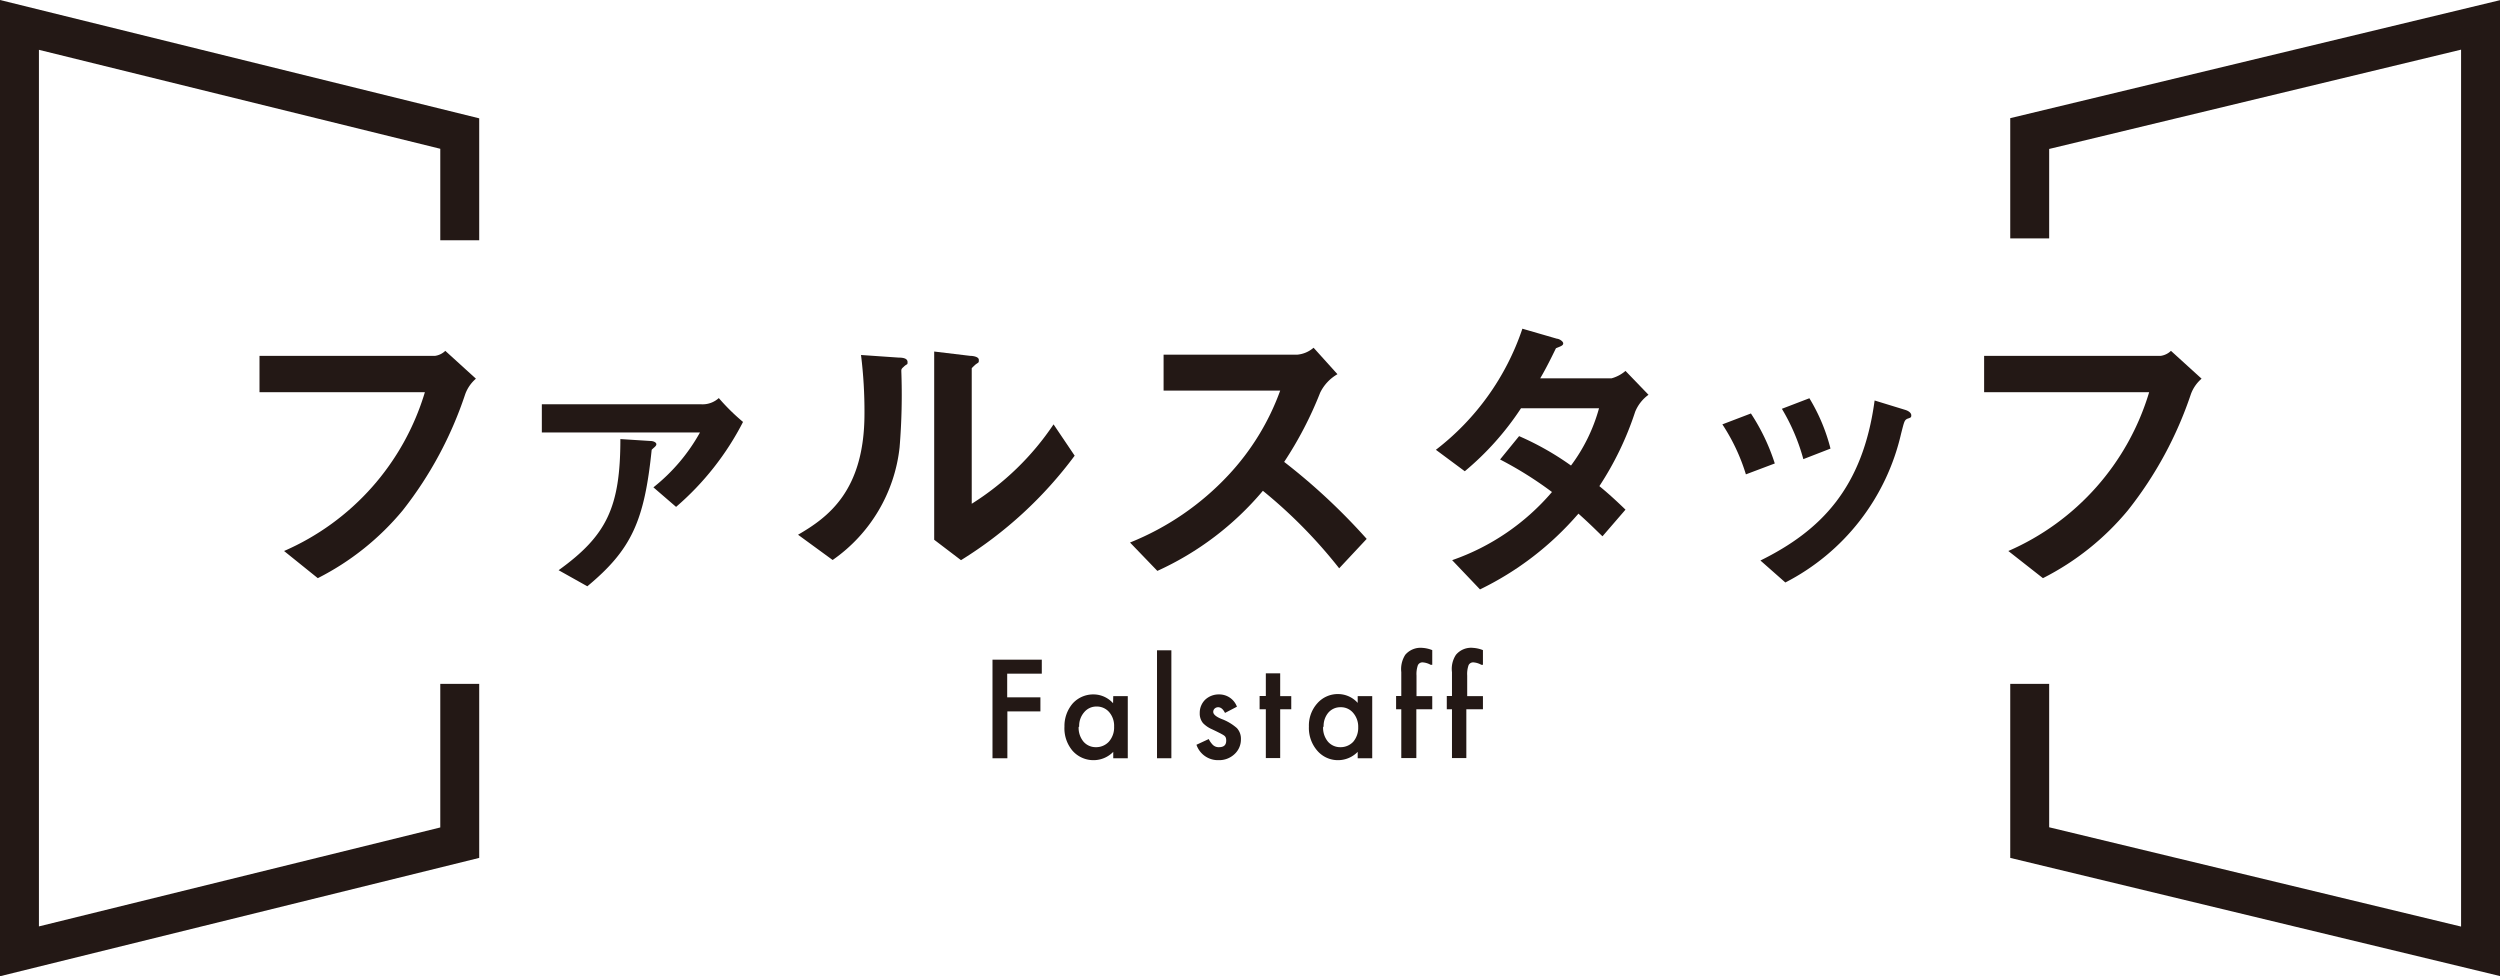 <svg xmlns="http://www.w3.org/2000/svg" viewBox="0 0 144.51 56.43"><defs><style>.cls-1{fill:#231815;}</style></defs><g id="レイヤー_2" data-name="レイヤー 2"><g id="レイヤー_1-2" data-name="レイヤー 1"><polygon class="cls-1" points="0 56.43 0 0 27.7 6.84 27.7 13.89 25.45 13.89 25.45 8.6 2.25 2.88 2.25 53.55 25.45 47.83 25.45 39.53 27.7 39.53 27.7 49.59 0 56.43"/><polygon class="cls-1" points="144.51 56.42 116.2 49.59 116.2 39.53 118.45 39.53 118.45 47.82 142.26 53.56 142.26 2.87 118.45 8.61 118.45 13.78 116.2 13.78 116.2 6.83 144.51 0.01 144.51 56.42"/><path class="cls-1" d="M60.22,38.94h-2v1.37h1.92v.81H58.23v2.71h-.86v-5.7h2.85Z"/><path class="cls-1" d="M64.35,40.24h.84v3.59h-.84v-.37a1.59,1.59,0,0,1-1.1.48A1.61,1.61,0,0,1,62,43.4,2,2,0,0,1,61.53,42,2,2,0,0,1,62,40.67a1.6,1.6,0,0,1,1.22-.53,1.52,1.52,0,0,1,1.12.51Zm-2,1.78a1.25,1.25,0,0,0,.28.85.93.93,0,0,0,.71.32,1,1,0,0,0,.75-.31A1.24,1.24,0,0,0,64.4,42a1.21,1.21,0,0,0-.28-.83.94.94,0,0,0-.74-.33.91.91,0,0,0-.71.33A1.2,1.2,0,0,0,62.38,42Z"/><path class="cls-1" d="M67.71,37.59v6.24h-.83V37.59Z"/><path class="cls-1" d="M71.5,40.85l-.69.36c-.11-.22-.24-.33-.4-.33a.3.3,0,0,0-.2.08.26.26,0,0,0-.08.19c0,.14.16.28.48.41a2.83,2.83,0,0,1,.89.53.9.9,0,0,1,.23.64,1.14,1.14,0,0,1-.38.87,1.29,1.29,0,0,1-.91.34,1.31,1.31,0,0,1-1.28-.89l.71-.33a1.29,1.29,0,0,0,.23.33.48.48,0,0,0,.36.14c.28,0,.42-.12.42-.38s-.11-.29-.32-.41l-.26-.13-.25-.12a1.59,1.59,0,0,1-.51-.35.86.86,0,0,1-.19-.58,1.06,1.06,0,0,1,.32-.78,1.15,1.15,0,0,1,.8-.3A1.09,1.09,0,0,1,71.5,40.85Z"/><path class="cls-1" d="M74,41v2.82h-.83V41h-.36v-.77h.36V38.92H74v1.32h.64V41Z"/><path class="cls-1" d="M78.48,40.24h.84v3.59h-.84v-.37a1.59,1.59,0,0,1-1.1.48,1.57,1.57,0,0,1-1.23-.54A2,2,0,0,1,75.66,42a1.92,1.92,0,0,1,.49-1.35,1.57,1.57,0,0,1,1.21-.53,1.52,1.52,0,0,1,1.12.51Zm-2,1.78a1.25,1.25,0,0,0,.28.85.93.93,0,0,0,.71.32,1,1,0,0,0,.75-.31,1.24,1.24,0,0,0,.29-.84,1.22,1.22,0,0,0-.29-.83.92.92,0,0,0-.74-.33.91.91,0,0,0-.71.33A1.2,1.2,0,0,0,76.51,42Z"/><path class="cls-1" d="M81.87,41v2.82H81V41h-.3v-.77H81V38.85a1.53,1.53,0,0,1,.23-1,1.16,1.16,0,0,1,1-.4,1.82,1.82,0,0,1,.56.13v.85l-.09,0a1.09,1.09,0,0,0-.44-.14.29.29,0,0,0-.3.16,1.53,1.53,0,0,0-.08.6v1.19h.91V41Z"/><path class="cls-1" d="M84.76,41v2.82h-.83V41h-.3v-.77h.3V38.85a1.47,1.47,0,0,1,.23-1,1.14,1.14,0,0,1,1-.4,1.82,1.82,0,0,1,.56.13v.85l-.09,0a1.09,1.09,0,0,0-.44-.14.29.29,0,0,0-.3.16,1.53,1.53,0,0,0-.08.6v1.19h.91V41Z"/><path class="cls-1" d="M26.89,22.79a22.12,22.12,0,0,1-3.61,6.71,15.4,15.4,0,0,1-4.91,3.92l-1.95-1.57a14.56,14.56,0,0,0,8.14-9.18H15v-2.1H25.15a1.06,1.06,0,0,0,.59-.29l1.77,1.61A2.15,2.15,0,0,0,26.89,22.79Z"/><path class="cls-1" d="M39.08,29.3l-1.31-1.13A10.6,10.6,0,0,0,40.46,25H31.32V23.37h9.23a1.39,1.39,0,0,0,1-.36,11.94,11.94,0,0,0,1.4,1.38A16.25,16.25,0,0,1,39.08,29.3ZM37.67,26c-.42,4.09-1.15,5.76-3.72,7.89l-1.66-.93c2.78-2,3.57-3.64,3.57-7.58l1.73.11c.18,0,.35.08.35.19S37.79,25.87,37.67,26Z"/><path class="cls-1" d="M52.23,21.21c-.13.11-.13.15-.13.24A37,37,0,0,1,52,25.86a9.14,9.14,0,0,1-3.87,6.51l-2-1.46c1.72-1,3.84-2.52,3.84-7a26.47,26.47,0,0,0-.2-3.39l2.17.15c.32,0,.52.07.52.26S52.44,21,52.23,21.21Zm3.32,11.17L54,31.2V20.32l2.08.25c.16,0,.5.05.5.23s0,.13-.19.27c0,0-.22.2-.22.22v7.83a15.81,15.81,0,0,0,4.73-4.59l1.22,1.81A23.69,23.69,0,0,1,55.55,32.38Z"/><path class="cls-1" d="M77.41,32.85A28.41,28.41,0,0,0,73,28.37,17.34,17.34,0,0,1,66.9,33l-1.58-1.64A15.85,15.85,0,0,0,71,27.47a14.24,14.24,0,0,0,3-4.89H67.26V20.5H75a1.66,1.66,0,0,0,.93-.4l1.38,1.53a2.49,2.49,0,0,0-1,1.07,21.59,21.59,0,0,1-2.08,4A35.56,35.56,0,0,1,79,31.15Z"/><path class="cls-1" d="M94.52,23.8a18,18,0,0,1-2.07,4.3c.45.37.88.75,1.51,1.36L92.63,31c-.3-.28-.64-.64-1.39-1.31a17.68,17.68,0,0,1-5.69,4.38l-1.61-1.69a13.33,13.33,0,0,0,5.77-3.94,21.36,21.36,0,0,0-3-1.88l1.1-1.35a16.48,16.48,0,0,1,3,1.7,9.92,9.92,0,0,0,1.62-3.31H87.92a16.53,16.53,0,0,1-3.25,3.64L83,26a14.76,14.76,0,0,0,5-7l2,.58c.11,0,.36.14.36.27s-.16.17-.42.28c-.21.43-.55,1.13-.91,1.74h4.12a2.07,2.07,0,0,0,.81-.43l1.33,1.38A2.27,2.27,0,0,0,94.52,23.8Z"/><path class="cls-1" d="M100.92,27.42a11.21,11.21,0,0,0-1.36-2.89l1.65-.63a11.75,11.75,0,0,1,1.38,2.89Zm9.32-3.21c-.16.09-.17.16-.35.86a12.91,12.91,0,0,1-6.69,8.6l-1.44-1.27c3.48-1.72,5.92-4.18,6.6-9.25l1.76.54c.23.07.36.19.36.32S110.44,24.14,110.24,24.21Zm-6,2.33A11.52,11.52,0,0,0,103,23.63l1.59-.61a10.64,10.64,0,0,1,1.22,2.91Z"/><path class="cls-1" d="M126.64,22.79A22.12,22.12,0,0,1,123,29.5a15.4,15.4,0,0,1-4.91,3.92l-2-1.57a14.56,14.56,0,0,0,8.14-9.18h-9.54v-2.1H124.9a1.06,1.06,0,0,0,.59-.29l1.77,1.61A2.15,2.15,0,0,0,126.64,22.79Z"/></g></g></svg>